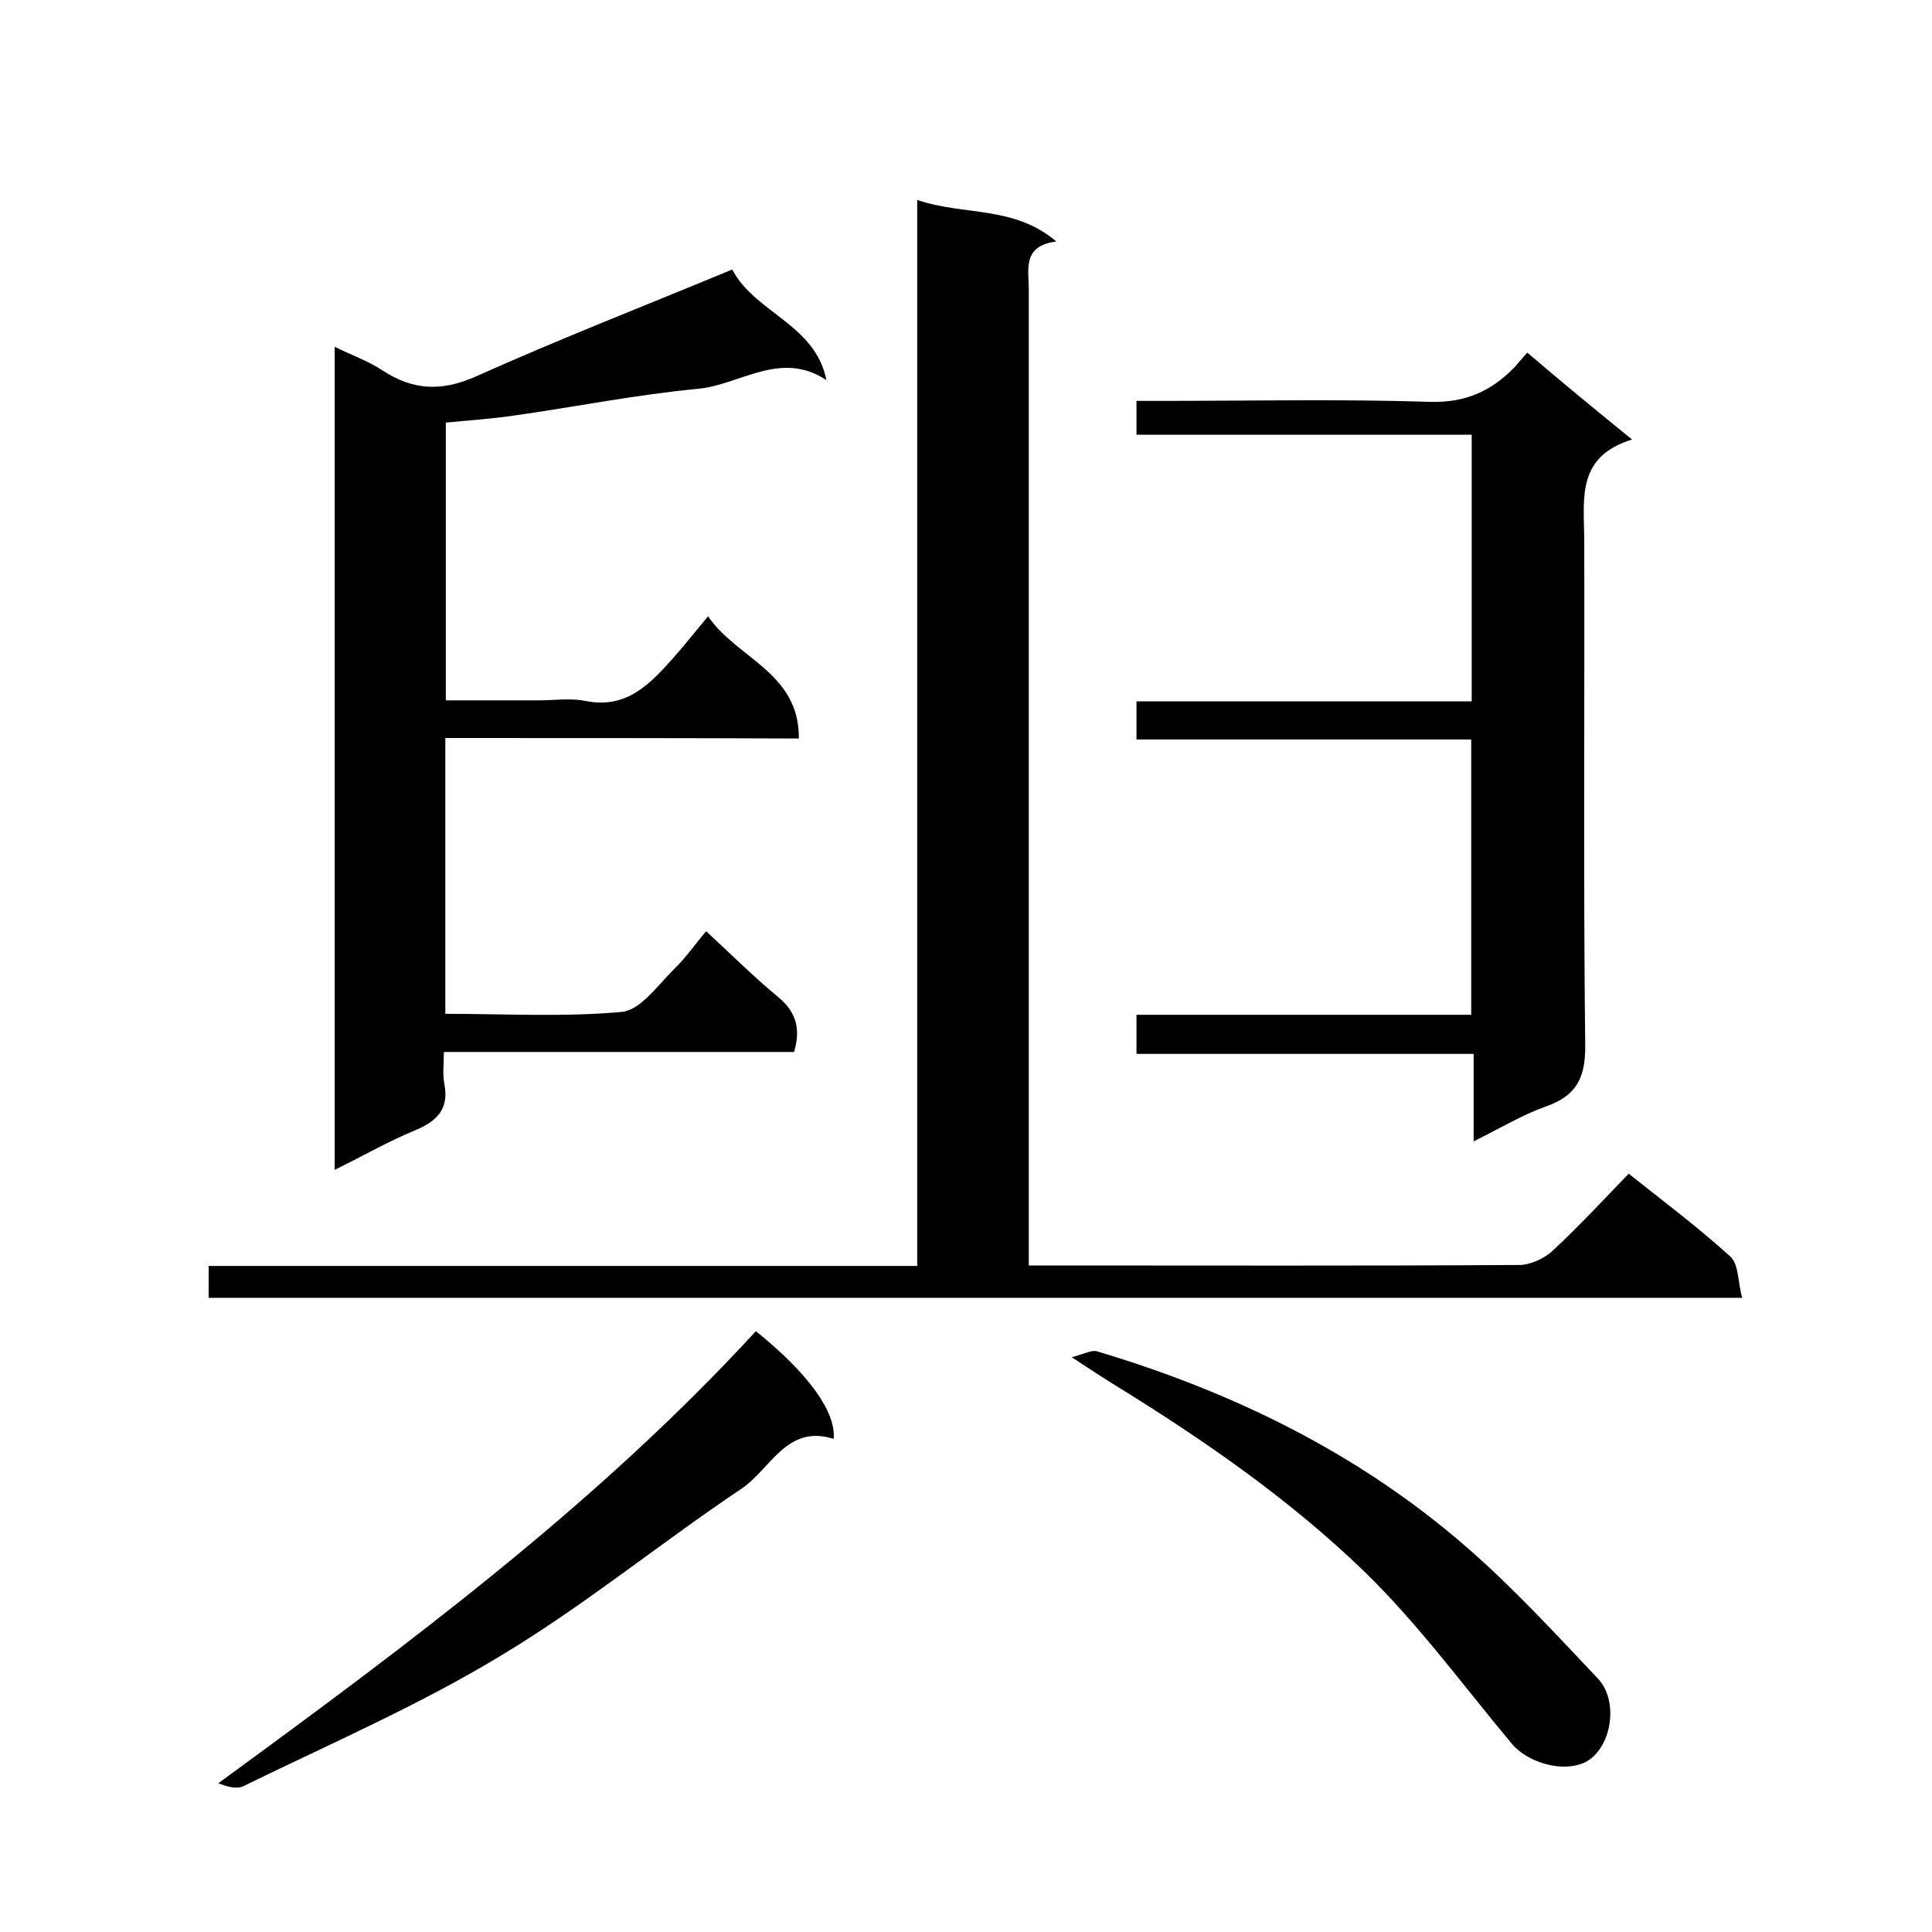 <svg enable-background="new 0 0 400 400" viewBox="0 0 400 400" xmlns="http://www.w3.org/2000/svg"><path d="m43.2 268.7c0-2.3 0-4.3 0-6.6h146.7c0-73.5 0-146.7 0-220.7 9.7 3.3 20 1.1 28.8 8.6-7.1.9-5.7 5.8-5.7 9.9v195.4 6.7h5c32.2 0 64.3.1 96.5-.1 2.3 0 5.1-1.3 6.8-2.8 5.5-5.1 10.6-10.6 15.9-16.1 7.3 5.8 14.5 11.2 21.1 17.2 1.7 1.6 1.5 5.3 2.4 8.5-106.3 0-211.7 0-317.5 0z"/><path d="m92.2 152.8v57.1c12.4 0 24.6.7 36.6-.4 3.8-.4 7.4-5.5 10.7-8.8 2.5-2.4 4.4-5.2 6.7-7.9 5.2 4.8 9.9 9.5 15 13.7 3.7 3.1 4.6 6.6 3.2 11.3-23.9 0-47.8 0-72.5 0 0 2.4-.3 4.6.1 6.6 1 5.2-1.5 7.7-6 9.6-5.6 2.3-10.8 5.3-16.7 8.2 0-56.9 0-113.3 0-170.4 3.4 1.7 6.9 2.9 9.9 4.9 6.3 4.1 12.1 4.4 19.2 1.3 17.4-7.8 35.1-14.7 53.2-22.2 4.7 9 17.2 11.3 19.5 22.9-9.5-6.3-17.9 1-26.6 1.8-12.7 1.2-25.2 3.7-37.8 5.5-4.7.7-9.4 1-14.4 1.5v57.5h19.3c3.2 0 6.4-.5 9.5.1 8.6 1.8 13.5-3.5 18.4-9 2.3-2.6 4.4-5.3 7.1-8.5 6 8.8 18.9 11.6 18.8 25.3-24.6-.1-48.7-.1-73.2-.1z"/><path d="m337.9 91c-11.4 3.5-10 12-9.9 20.3.1 35-.2 70 .2 105 .1 6.8-1.8 10.6-8.2 12.8-5 1.8-9.6 4.6-14.9 7.2 0-6.3 0-12 0-18.1-23.3 0-46.4 0-69.8 0 0-2.9 0-5.3 0-8.1h69.3c0-19.1 0-37.8 0-57-22.9 0-46 0-69.3 0 0-2.8 0-5.1 0-7.9h69.4c0-18.6 0-36.6 0-55.2-23.1 0-46.2 0-69.4 0 0-2.5 0-4.4 0-7h5.3c18.5 0 37-.4 55.5.2 7.3.2 12.6-2.2 17.4-7.1.9-1 1.7-2 2.7-3.1 6.9 5.9 13.7 11.5 21.7 18z"/><path d="m156.5 275.6c10.9 8.8 16.6 16.7 16.1 22.3-9.8-3.1-13.1 6.4-19.2 10.4-16.7 11.2-32.3 24-49.4 34.3-17.1 10.4-35.6 18.4-53.6 27.2-1.4.7-3.4.1-5.2-.6 39.4-28.8 78.2-57.6 111.3-93.6z"/><path d="m221.9 281c2.6-.7 4.2-1.6 5.3-1.2 28.1 8.4 54.1 21.1 76.3 40.4 9.7 8.4 18.5 18 27.3 27.3 4.1 4.3 3.1 12.9-1.3 16.5-4.1 3.4-12.7 1.6-16.6-3.1-10-12-19.3-24.7-30.4-35.5-15.4-14.9-33-27.1-51.3-38.4-2.6-1.6-5.2-3.3-9.3-6z"/></svg>
